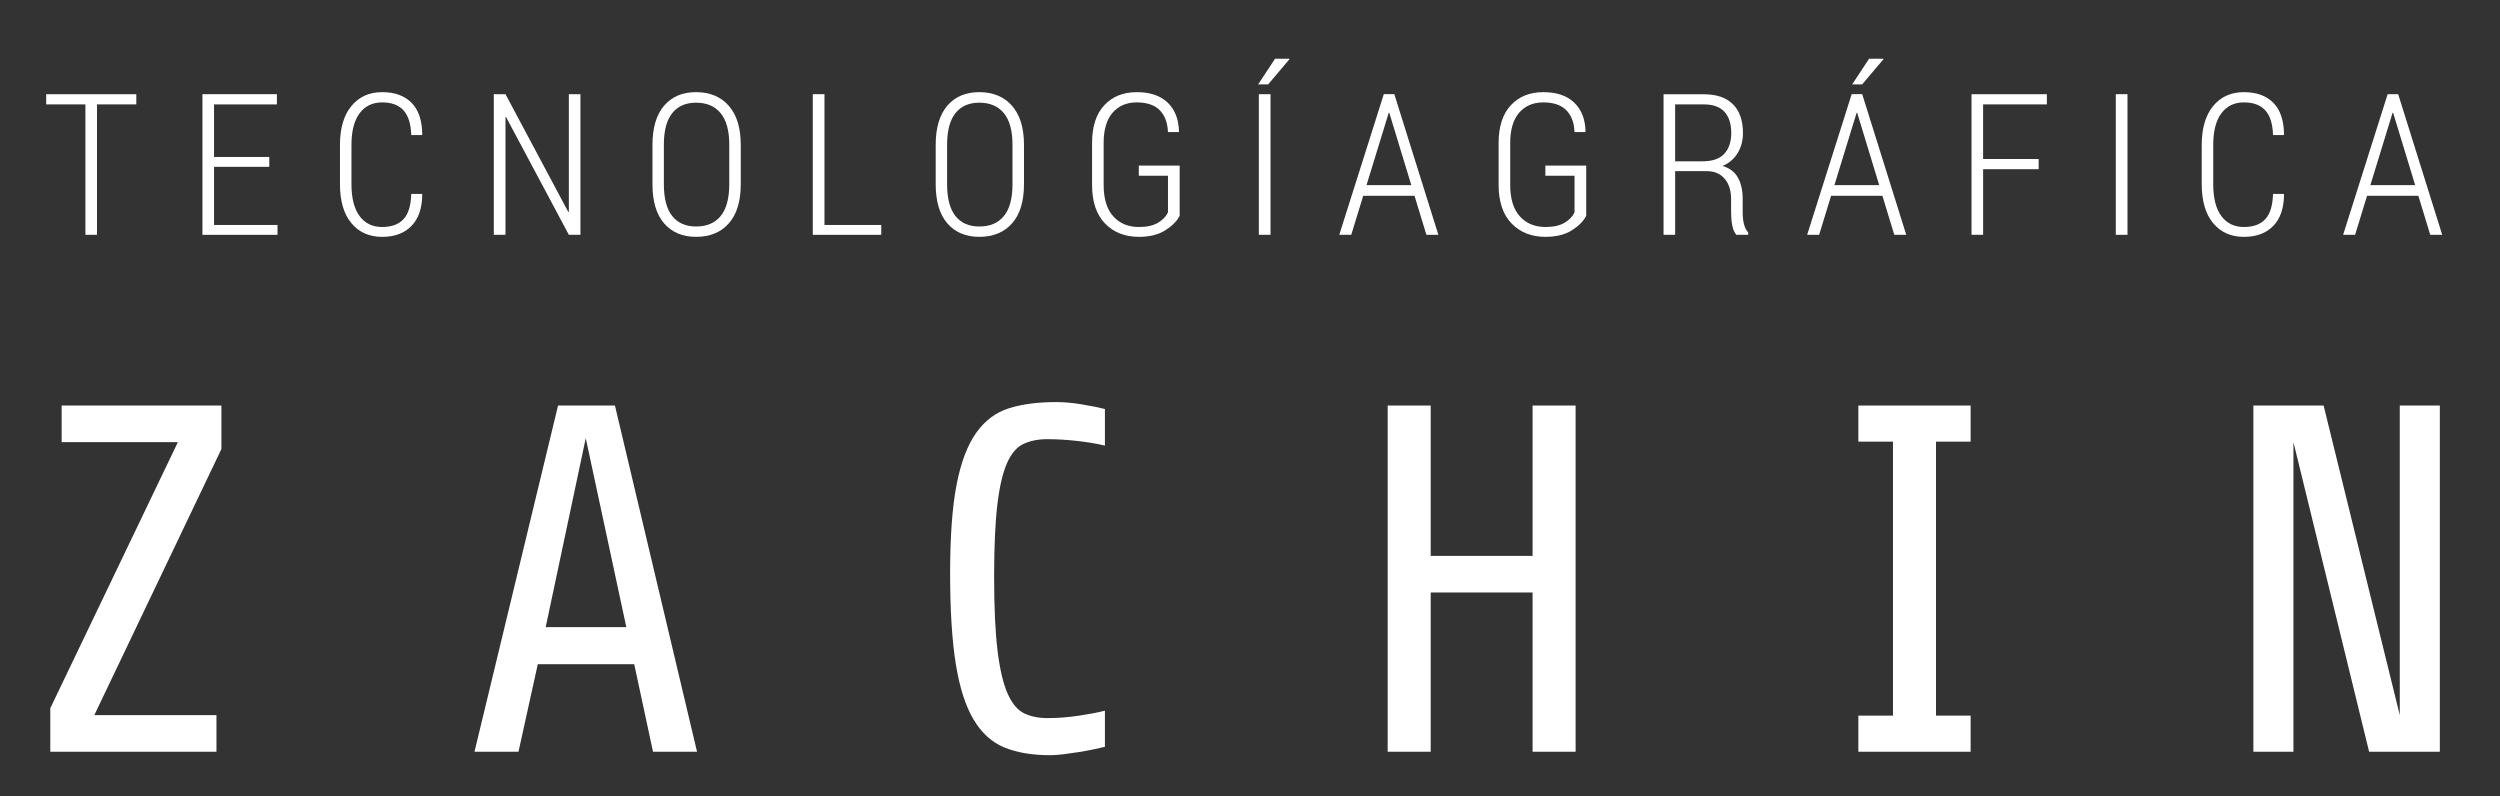 <?xml version="1.0" encoding="utf-8"?>
<!-- Generator: Adobe Illustrator 16.0.0, SVG Export Plug-In . SVG Version: 6.00 Build 0)  -->
<!DOCTYPE svg PUBLIC "-//W3C//DTD SVG 1.1//EN" "http://www.w3.org/Graphics/SVG/1.1/DTD/svg11.dtd">
<svg version="1.1" xmlns="http://www.w3.org/2000/svg" xmlns:xlink="http://www.w3.org/1999/xlink" x="0px" y="0px"
	 width="252.75px" height="80.5px" viewBox="0 0 252.75 80.5" enable-background="new 0 0 252.75 80.5" xml:space="preserve">
<rect x="0" y="0" width="252.75" height="80.5" fill="#333333" stroke="none"/>
<g id="Layer_1">
	<g>
		<path fill="#FFFFFF" d="M13.781,10.556H9.807V23.74H8.635V10.556H4.67V9.521h9.111V10.556z"/>
		<path fill="#FFFFFF" d="M27.225,16.865h-5.586v5.879h6.416v0.996h-7.588V9.521h7.529v1.035h-6.357v5.313h5.586V16.865z"/>
		<path fill="#FFFFFF" d="M42.661,19.609l0.029,0.059c-0.013,1.387-0.377,2.446-1.094,3.179s-1.703,1.099-2.959,1.099
			c-1.309,0-2.347-0.462-3.115-1.387s-1.152-2.243-1.152-3.955v-3.936c0-1.699,0.386-3.016,1.157-3.95s1.808-1.401,3.11-1.401
			c1.27,0,2.259,0.358,2.969,1.074s1.071,1.784,1.084,3.203l-0.029,0.059h-1.084c-0.033-1.126-0.293-1.958-0.781-2.495
			s-1.208-0.806-2.158-0.806c-0.977,0-1.738,0.369-2.285,1.105c-0.547,0.737-0.82,1.8-0.82,3.189v3.971
			c0,1.415,0.273,2.491,0.82,3.228s1.309,1.105,2.285,1.105c0.951,0,1.67-0.264,2.158-0.791c0.488-0.527,0.749-1.377,0.781-2.549
			H42.661z"/>
		<path fill="#FFFFFF" d="M58.683,23.74h-1.172l-6.348-11.904l-0.059,0.01V23.74h-1.182V9.521h1.182l6.348,11.904l0.059-0.01V9.521
			h1.172V23.74z"/>
		<path fill="#FFFFFF" d="M74.89,18.632c0,1.725-0.402,3.042-1.206,3.95s-1.906,1.362-3.306,1.362c-1.374,0-2.453-0.454-3.237-1.362
			s-1.177-2.225-1.177-3.95v-3.984c0-1.725,0.391-3.045,1.172-3.96s1.859-1.372,3.232-1.372c1.4,0,2.503,0.459,3.311,1.377
			s1.211,2.236,1.211,3.955V18.632z M73.728,14.619c0-1.406-0.29-2.464-0.869-3.174s-1.41-1.064-2.49-1.064
			c-1.048,0-1.852,0.355-2.412,1.064s-0.84,1.768-0.84,3.174v4.014c0,1.426,0.28,2.494,0.84,3.203s1.367,1.064,2.422,1.064
			c1.081,0,1.909-0.355,2.485-1.064s0.864-1.777,0.864-3.203V14.619z"/>
		<path fill="#FFFFFF" d="M83.354,22.744h5.742v0.996h-6.924V9.521h1.182V22.744z"/>
		<path fill="#FFFFFF" d="M103.525,18.632c0,1.725-0.402,3.042-1.206,3.95s-1.906,1.362-3.306,1.362
			c-1.374,0-2.453-0.454-3.237-1.362s-1.177-2.225-1.177-3.95v-3.984c0-1.725,0.391-3.045,1.172-3.96s1.859-1.372,3.232-1.372
			c1.4,0,2.503,0.459,3.311,1.377s1.211,2.236,1.211,3.955V18.632z M102.363,14.619c0-1.406-0.29-2.464-0.869-3.174
			s-1.41-1.064-2.49-1.064c-1.048,0-1.852,0.355-2.412,1.064s-0.84,1.768-0.84,3.174v4.014c0,1.426,0.28,2.494,0.84,3.203
			s1.367,1.064,2.422,1.064c1.081,0,1.909-0.355,2.485-1.064s0.864-1.777,0.864-3.203V14.619z"/>
		<path fill="#FFFFFF" d="M119.264,21.806c-0.26,0.534-0.741,1.024-1.44,1.47s-1.59,0.669-2.671,0.669
			c-1.426,0-2.573-0.453-3.442-1.357s-1.304-2.204-1.304-3.896v-4.229c0-1.66,0.41-2.933,1.23-3.818s1.917-1.328,3.291-1.328
			c1.341,0,2.379,0.35,3.115,1.05s1.12,1.675,1.152,2.925l-0.02,0.059h-1.094c-0.039-0.957-0.319-1.696-0.84-2.217
			s-1.292-0.781-2.314-0.781c-1.035,0-1.852,0.351-2.451,1.051c-0.599,0.701-0.898,1.717-0.898,3.047v4.255
			c0,1.382,0.322,2.435,0.967,3.159c0.645,0.724,1.514,1.085,2.607,1.085c0.801,0,1.442-0.144,1.924-0.431s0.817-0.637,1.006-1.049
			v-3.705h-2.949v-1.025h4.131V21.806z"/>
		<path fill="#FFFFFF" d="M128.909,5.937h1.436l0.02,0.049l-2.158,2.549L127.2,8.53L128.909,5.937z M128.45,23.74h-1.182V9.521
			h1.182V23.74z"/>
		<path fill="#FFFFFF" d="M143.007,19.794h-5.186l-1.211,3.945H135.4l4.502-14.219h1.064l4.453,14.219h-1.211L143.007,19.794z
			 M138.154,18.72h4.531l-2.227-7.314H140.4L138.154,18.72z"/>
		<path fill="#FFFFFF" d="M160.367,21.806c-0.26,0.534-0.741,1.024-1.44,1.47s-1.59,0.669-2.671,0.669
			c-1.426,0-2.573-0.453-3.442-1.357s-1.304-2.204-1.304-3.896v-4.229c0-1.66,0.41-2.933,1.23-3.818s1.917-1.328,3.291-1.328
			c1.341,0,2.379,0.35,3.115,1.05s1.12,1.675,1.152,2.925l-0.02,0.059h-1.094c-0.039-0.957-0.319-1.696-0.84-2.217
			s-1.292-0.781-2.314-0.781c-1.035,0-1.852,0.351-2.451,1.051c-0.599,0.701-0.898,1.717-0.898,3.047v4.255
			c0,1.382,0.322,2.435,0.967,3.159c0.645,0.724,1.514,1.085,2.607,1.085c0.801,0,1.442-0.144,1.924-0.431s0.817-0.637,1.006-1.049
			v-3.705h-2.949v-1.025h4.131V21.806z"/>
		<path fill="#FFFFFF" d="M169.357,17.304v6.436h-1.172V9.531h4.082c1.276,0,2.252,0.335,2.93,1.004
			c0.677,0.67,1.016,1.646,1.016,2.926c0,0.754-0.179,1.426-0.537,2.014s-0.866,1.022-1.523,1.302
			c0.723,0.222,1.242,0.62,1.558,1.193s0.474,1.288,0.474,2.141v1.34c0,0.443,0.042,0.841,0.127,1.193s0.228,0.639,0.43,0.86v0.235
			h-1.201c-0.202-0.235-0.34-0.562-0.415-0.979s-0.112-0.862-0.112-1.332v-1.303c0-0.862-0.218-1.547-0.654-2.057
			s-1.035-0.764-1.797-0.764H169.357z M169.357,16.308h2.773c1.002,0,1.737-0.255,2.202-0.767s0.698-1.206,0.698-2.085
			c0-0.931-0.228-1.647-0.684-2.148s-1.149-0.752-2.08-0.752h-2.91V16.308z"/>
		<path fill="#FFFFFF" d="M190.311,19.794h-5.186l-1.211,3.945h-1.211l4.502-14.219h1.064l4.453,14.219h-1.211L190.311,19.794z
			 M185.458,18.72h4.531l-2.227-7.314h-0.059L185.458,18.72z M188.963,5.937h1.436l0.02,0.049l-2.158,2.549l-1.006-0.005
			L188.963,5.937z"/>
		<path fill="#FFFFFF" d="M206.108,17.109h-5.615v6.631h-1.172V9.521h7.617v1.035h-6.445v5.518h5.615V17.109z"/>
		<path fill="#FFFFFF" d="M215.089,23.74h-1.182V9.521h1.182V23.74z"/>
		<path fill="#FFFFFF" d="M230.886,19.609l0.029,0.059c-0.013,1.387-0.377,2.446-1.094,3.179s-1.703,1.099-2.959,1.099
			c-1.309,0-2.347-0.462-3.115-1.387s-1.152-2.243-1.152-3.955v-3.936c0-1.699,0.386-3.016,1.157-3.95s1.808-1.401,3.11-1.401
			c1.27,0,2.259,0.358,2.969,1.074s1.071,1.784,1.084,3.203l-0.029,0.059h-1.084c-0.033-1.126-0.293-1.958-0.781-2.495
			s-1.208-0.806-2.158-0.806c-0.977,0-1.738,0.369-2.285,1.105c-0.547,0.737-0.82,1.8-0.82,3.189v3.971
			c0,1.415,0.273,2.491,0.82,3.228s1.309,1.105,2.285,1.105c0.951,0,1.67-0.264,2.158-0.791c0.488-0.527,0.749-1.377,0.781-2.549
			H230.886z"/>
		<path fill="#FFFFFF" d="M244.496,19.794h-5.186L238.1,23.74h-1.211l4.502-14.219h1.064l4.453,14.219h-1.211L244.496,19.794z
			 M239.643,18.72h4.531l-2.227-7.314h-0.059L239.643,18.72z"/>
	</g>
	<g>
		<path fill="#FFFFFF" d="M9.534,72.3h12.35V76h-16.8v-4.4l12.9-26.9H6.233V41h16.15v4.4L9.534,72.3z"/>
		<path fill="#FFFFFF" d="M66.02,76l-1.9-8.85h-9.75L52.42,76h-4.45l8.45-35h5.75l8.3,35H66.02z M59.22,44.3l-4.05,19.1h8.15
			L59.22,44.3z"/>
		<path fill="#FFFFFF" d="M111.707,75.5c-0.267,0.067-0.633,0.15-1.1,0.25s-0.958,0.192-1.475,0.275
			c-0.518,0.083-1.042,0.158-1.575,0.225c-0.534,0.066-1,0.1-1.4,0.1c-1.8,0-3.333-0.259-4.6-0.775
			c-1.267-0.517-2.309-1.458-3.125-2.825c-0.817-1.366-1.417-3.241-1.8-5.625c-0.384-2.383-0.575-5.441-0.575-9.175
			c0-3.7,0.216-6.675,0.65-8.925c0.433-2.25,1.091-4,1.975-5.25c0.883-1.25,1.991-2.083,3.325-2.5
			c1.333-0.417,2.916-0.625,4.75-0.625c0.8,0,1.658,0.075,2.575,0.225c0.917,0.15,1.708,0.309,2.375,0.475v3.7
			c-0.833-0.2-1.775-0.357-2.825-0.475c-1.05-0.117-2.059-0.175-3.025-0.175c-0.9,0-1.692,0.159-2.375,0.475
			c-0.684,0.317-1.242,0.967-1.675,1.95c-0.434,0.983-0.759,2.383-0.975,4.2c-0.217,1.817-0.325,4.242-0.325,7.275
			c0,3.134,0.116,5.643,0.35,7.525c0.233,1.883,0.575,3.325,1.025,4.325c0.45,1,1.008,1.659,1.675,1.975
			c0.667,0.317,1.45,0.475,2.35,0.475c1.033,0,2.1-0.083,3.2-0.25c1.1-0.167,1.967-0.333,2.6-0.5V75.5z"/>
		<path fill="#FFFFFF" d="M154.944,76V59.9h-10.3V76h-4.35V41h4.35v15.2h10.3V41h4.35v35H154.944z"/>
		<path fill="#FFFFFF" d="M187.88,76v-3.65h3.5v-27.7h-3.5V41h11.35v3.65h-3.5v27.7h3.5V76H187.88z"/>
		<path fill="#FFFFFF" d="M239.517,76l-7.65-31.3V76h-4.05V41h7.1l7.7,31.3V41h4.05v35H239.517z"/>
	</g>
</g>
<g id="Layer_2_1_">
</g>
</svg>
